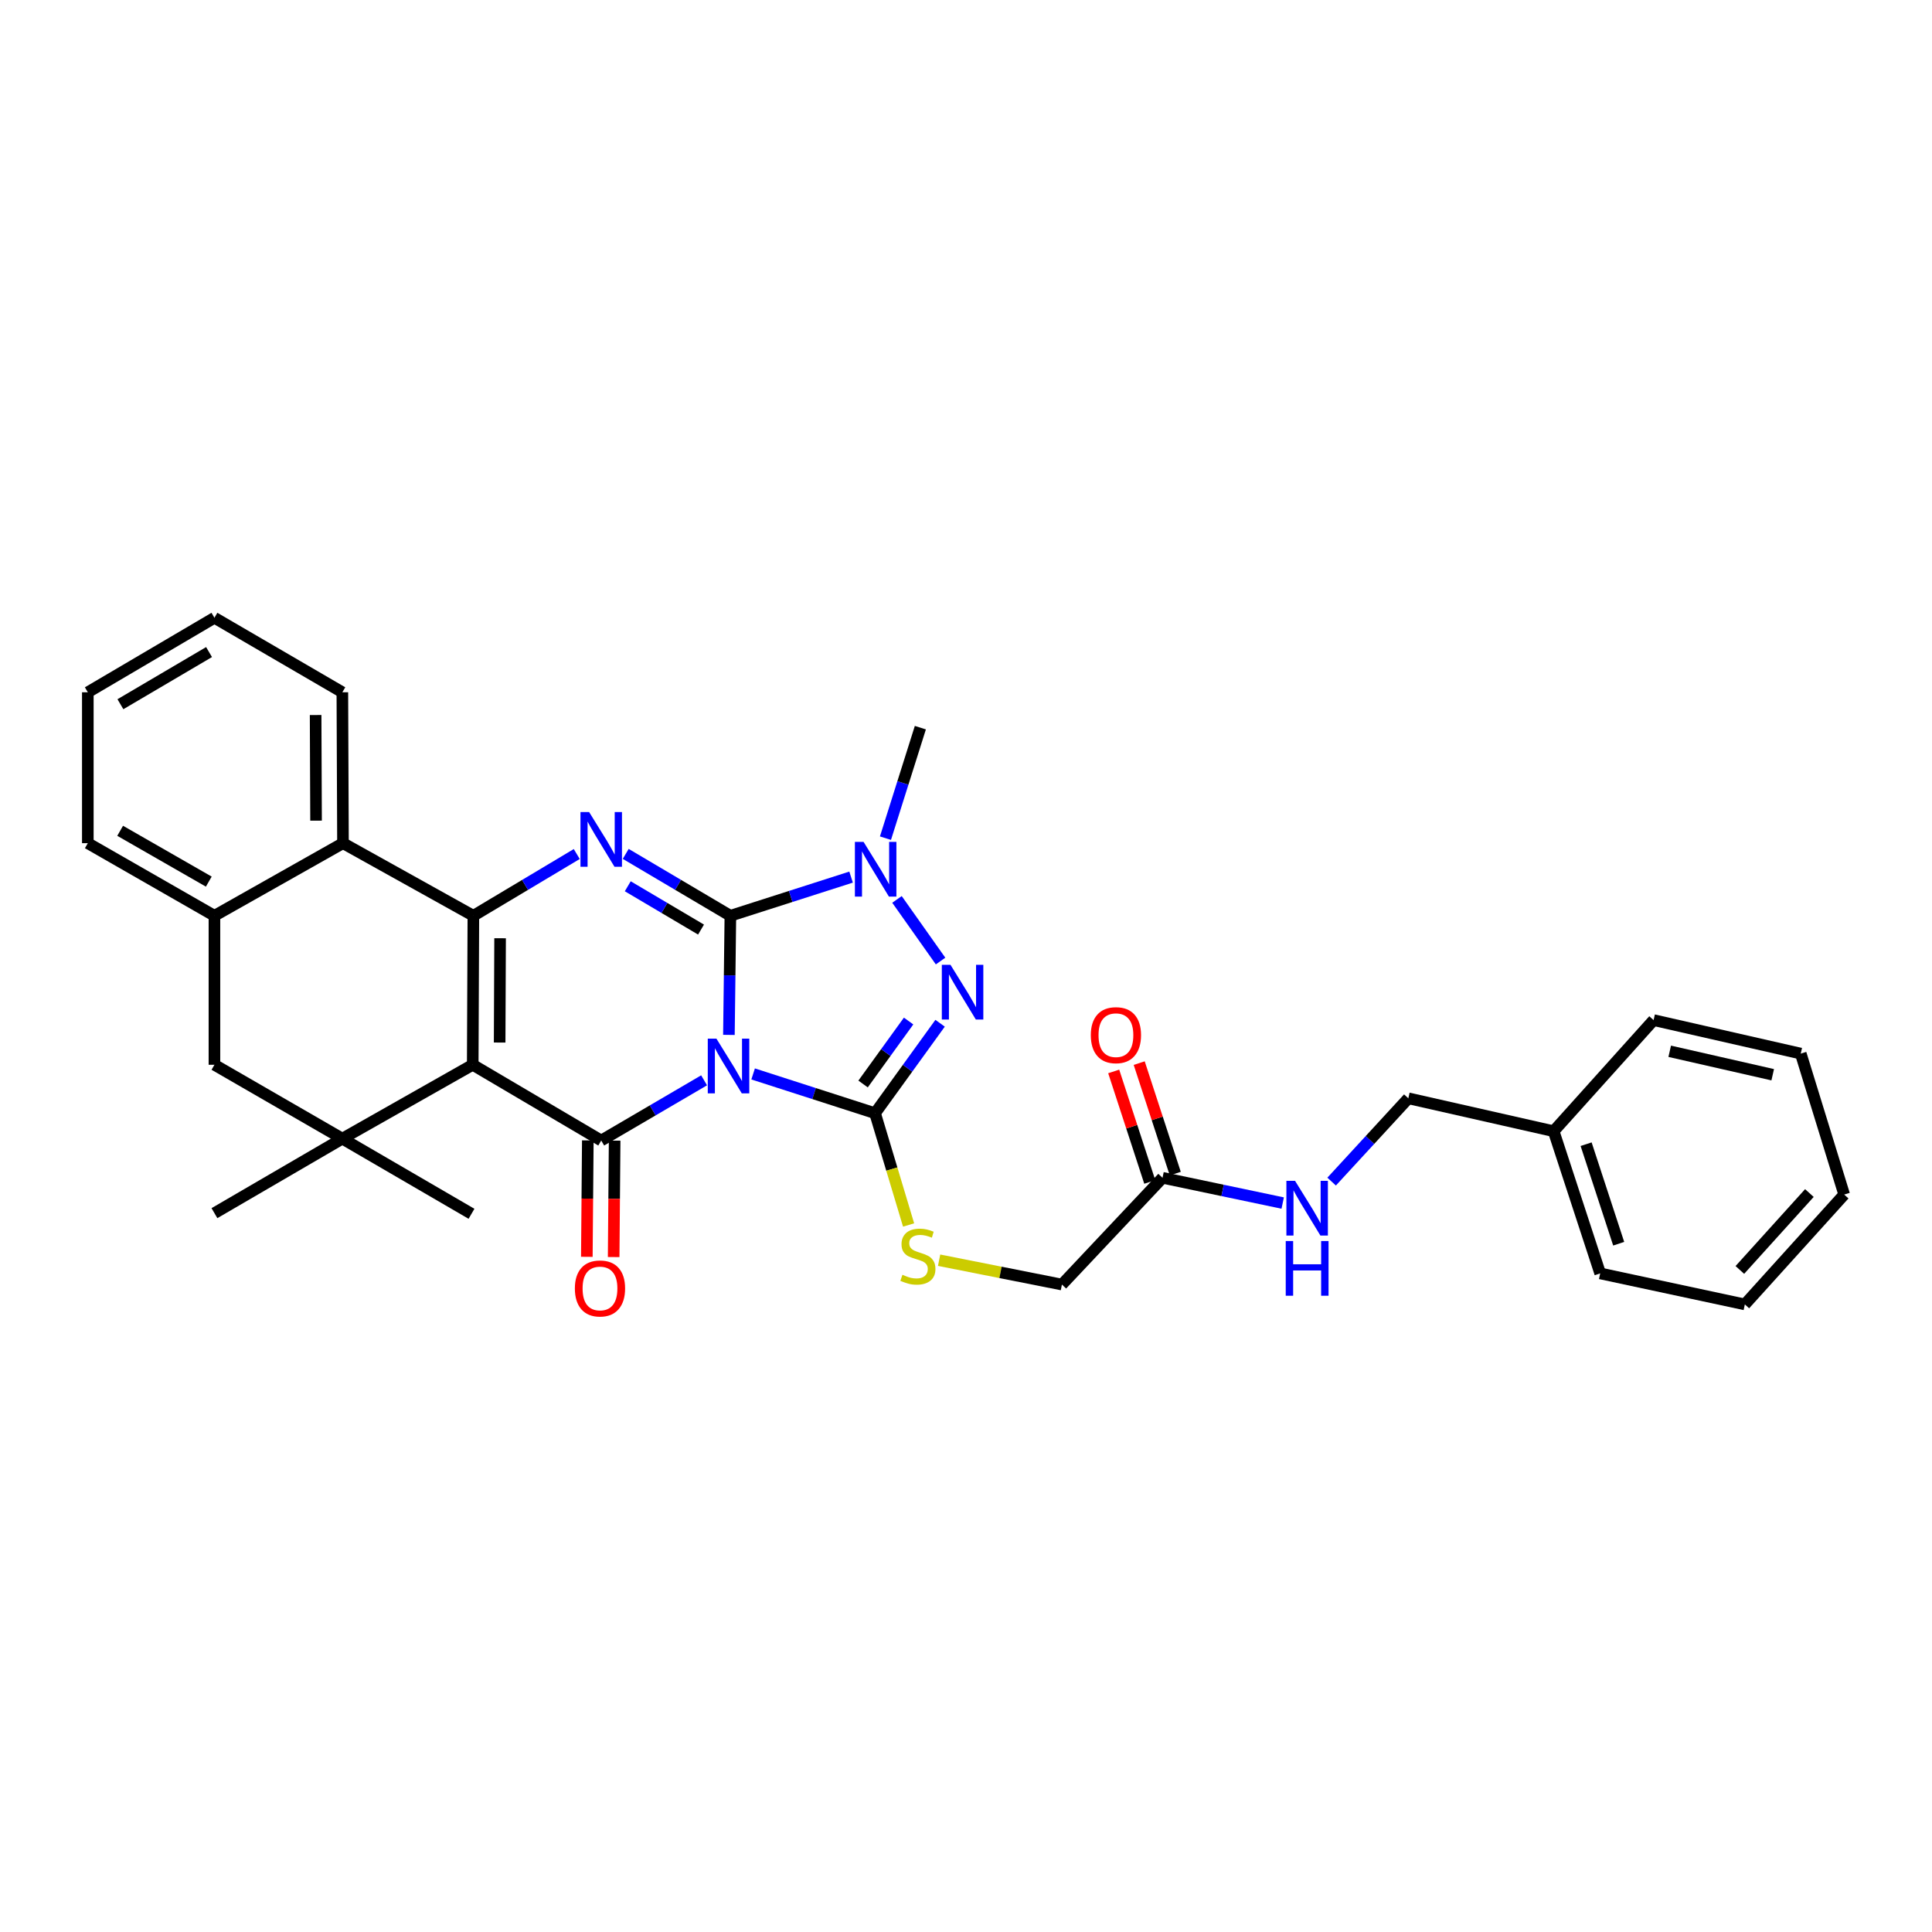 <?xml version='1.0' encoding='iso-8859-1'?>
<svg version='1.1' baseProfile='full'
              xmlns='http://www.w3.org/2000/svg'
                      xmlns:rdkit='http://www.rdkit.org/xml'
                      xmlns:xlink='http://www.w3.org/1999/xlink'
                  xml:space='preserve'
width='1000px' height='1000px' viewBox='0 0 1000 1000'>
<!-- END OF HEADER -->
<rect style='opacity:1.0;fill:#FFFFFF;stroke:none' width='1000' height='1000' x='0' y='0'> </rect>
<path class='bond-0' d='M 377.283,535.663 L 377.662,504.834' style='fill:none;fill-rule:evenodd;stroke:#0000FF;stroke-width:6px;stroke-linecap:butt;stroke-linejoin:miter;stroke-opacity:1' />
<path class='bond-0' d='M 377.662,504.834 L 378.041,474.004' style='fill:none;fill-rule:evenodd;stroke:#000000;stroke-width:6px;stroke-linecap:butt;stroke-linejoin:miter;stroke-opacity:1' />
<path class='bond-2' d='M 364.436,559.17 L 337.814,574.752' style='fill:none;fill-rule:evenodd;stroke:#0000FF;stroke-width:6px;stroke-linecap:butt;stroke-linejoin:miter;stroke-opacity:1' />
<path class='bond-2' d='M 337.814,574.752 L 311.192,590.333' style='fill:none;fill-rule:evenodd;stroke:#000000;stroke-width:6px;stroke-linecap:butt;stroke-linejoin:miter;stroke-opacity:1' />
<path class='bond-3' d='M 389.817,555.868 L 421.372,566.031' style='fill:none;fill-rule:evenodd;stroke:#0000FF;stroke-width:6px;stroke-linecap:butt;stroke-linejoin:miter;stroke-opacity:1' />
<path class='bond-3' d='M 421.372,566.031 L 452.927,576.195' style='fill:none;fill-rule:evenodd;stroke:#000000;stroke-width:6px;stroke-linecap:butt;stroke-linejoin:miter;stroke-opacity:1' />
<path class='bond-5' d='M 378.041,474.004 L 350.958,457.989' style='fill:none;fill-rule:evenodd;stroke:#000000;stroke-width:6px;stroke-linecap:butt;stroke-linejoin:miter;stroke-opacity:1' />
<path class='bond-5' d='M 350.958,457.989 L 323.874,441.974' style='fill:none;fill-rule:evenodd;stroke:#0000FF;stroke-width:6px;stroke-linecap:butt;stroke-linejoin:miter;stroke-opacity:1' />
<path class='bond-5' d='M 362.85,481.15 L 343.891,469.94' style='fill:none;fill-rule:evenodd;stroke:#000000;stroke-width:6px;stroke-linecap:butt;stroke-linejoin:miter;stroke-opacity:1' />
<path class='bond-5' d='M 343.891,469.94 L 324.932,458.729' style='fill:none;fill-rule:evenodd;stroke:#0000FF;stroke-width:6px;stroke-linecap:butt;stroke-linejoin:miter;stroke-opacity:1' />
<path class='bond-7' d='M 378.041,474.004 L 409.282,463.997' style='fill:none;fill-rule:evenodd;stroke:#000000;stroke-width:6px;stroke-linecap:butt;stroke-linejoin:miter;stroke-opacity:1' />
<path class='bond-7' d='M 409.282,463.997 L 440.522,453.989' style='fill:none;fill-rule:evenodd;stroke:#0000FF;stroke-width:6px;stroke-linecap:butt;stroke-linejoin:miter;stroke-opacity:1' />
<path class='bond-1' d='M 244.683,551.127 L 311.192,590.333' style='fill:none;fill-rule:evenodd;stroke:#000000;stroke-width:6px;stroke-linecap:butt;stroke-linejoin:miter;stroke-opacity:1' />
<path class='bond-4' d='M 244.683,551.127 L 245.014,474.004' style='fill:none;fill-rule:evenodd;stroke:#000000;stroke-width:6px;stroke-linecap:butt;stroke-linejoin:miter;stroke-opacity:1' />
<path class='bond-4' d='M 258.616,539.619 L 258.848,485.633' style='fill:none;fill-rule:evenodd;stroke:#000000;stroke-width:6px;stroke-linecap:butt;stroke-linejoin:miter;stroke-opacity:1' />
<path class='bond-8' d='M 244.683,551.127 L 177.201,589.361' style='fill:none;fill-rule:evenodd;stroke:#000000;stroke-width:6px;stroke-linecap:butt;stroke-linejoin:miter;stroke-opacity:1' />
<path class='bond-13' d='M 304.251,590.275 L 303.999,620.404' style='fill:none;fill-rule:evenodd;stroke:#000000;stroke-width:6px;stroke-linecap:butt;stroke-linejoin:miter;stroke-opacity:1' />
<path class='bond-13' d='M 303.999,620.404 L 303.746,650.533' style='fill:none;fill-rule:evenodd;stroke:#FF0000;stroke-width:6px;stroke-linecap:butt;stroke-linejoin:miter;stroke-opacity:1' />
<path class='bond-13' d='M 318.134,590.391 L 317.882,620.52' style='fill:none;fill-rule:evenodd;stroke:#000000;stroke-width:6px;stroke-linecap:butt;stroke-linejoin:miter;stroke-opacity:1' />
<path class='bond-13' d='M 317.882,620.52 L 317.629,650.649' style='fill:none;fill-rule:evenodd;stroke:#FF0000;stroke-width:6px;stroke-linecap:butt;stroke-linejoin:miter;stroke-opacity:1' />
<path class='bond-6' d='M 452.927,576.195 L 469.759,552.914' style='fill:none;fill-rule:evenodd;stroke:#000000;stroke-width:6px;stroke-linecap:butt;stroke-linejoin:miter;stroke-opacity:1' />
<path class='bond-6' d='M 469.759,552.914 L 486.591,529.634' style='fill:none;fill-rule:evenodd;stroke:#0000FF;stroke-width:6px;stroke-linecap:butt;stroke-linejoin:miter;stroke-opacity:1' />
<path class='bond-6' d='M 446.726,561.076 L 458.508,544.78' style='fill:none;fill-rule:evenodd;stroke:#000000;stroke-width:6px;stroke-linecap:butt;stroke-linejoin:miter;stroke-opacity:1' />
<path class='bond-6' d='M 458.508,544.78 L 470.29,528.484' style='fill:none;fill-rule:evenodd;stroke:#0000FF;stroke-width:6px;stroke-linecap:butt;stroke-linejoin:miter;stroke-opacity:1' />
<path class='bond-10' d='M 452.927,576.195 L 461.607,605.123' style='fill:none;fill-rule:evenodd;stroke:#000000;stroke-width:6px;stroke-linecap:butt;stroke-linejoin:miter;stroke-opacity:1' />
<path class='bond-10' d='M 461.607,605.123 L 470.287,634.052' style='fill:none;fill-rule:evenodd;stroke:#CCCC00;stroke-width:6px;stroke-linecap:butt;stroke-linejoin:miter;stroke-opacity:1' />
<path class='bond-9' d='M 245.014,474.004 L 177.525,436.426' style='fill:none;fill-rule:evenodd;stroke:#000000;stroke-width:6px;stroke-linecap:butt;stroke-linejoin:miter;stroke-opacity:1' />
<path class='bond-33' d='M 245.014,474.004 L 271.77,458.023' style='fill:none;fill-rule:evenodd;stroke:#000000;stroke-width:6px;stroke-linecap:butt;stroke-linejoin:miter;stroke-opacity:1' />
<path class='bond-33' d='M 271.77,458.023 L 298.525,442.041' style='fill:none;fill-rule:evenodd;stroke:#0000FF;stroke-width:6px;stroke-linecap:butt;stroke-linejoin:miter;stroke-opacity:1' />
<path class='bond-32' d='M 486.836,497.433 L 464.277,465.531' style='fill:none;fill-rule:evenodd;stroke:#0000FF;stroke-width:6px;stroke-linecap:butt;stroke-linejoin:miter;stroke-opacity:1' />
<path class='bond-18' d='M 458.314,433.835 L 467.344,405.235' style='fill:none;fill-rule:evenodd;stroke:#0000FF;stroke-width:6px;stroke-linecap:butt;stroke-linejoin:miter;stroke-opacity:1' />
<path class='bond-18' d='M 467.344,405.235 L 476.375,376.635' style='fill:none;fill-rule:evenodd;stroke:#000000;stroke-width:6px;stroke-linecap:butt;stroke-linejoin:miter;stroke-opacity:1' />
<path class='bond-12' d='M 177.201,589.361 L 110.992,551.127' style='fill:none;fill-rule:evenodd;stroke:#000000;stroke-width:6px;stroke-linecap:butt;stroke-linejoin:miter;stroke-opacity:1' />
<path class='bond-20' d='M 177.201,589.361 L 110.992,627.926' style='fill:none;fill-rule:evenodd;stroke:#000000;stroke-width:6px;stroke-linecap:butt;stroke-linejoin:miter;stroke-opacity:1' />
<path class='bond-21' d='M 177.201,589.361 L 244.05,628.258' style='fill:none;fill-rule:evenodd;stroke:#000000;stroke-width:6px;stroke-linecap:butt;stroke-linejoin:miter;stroke-opacity:1' />
<path class='bond-23' d='M 177.525,436.426 L 177.201,358.324' style='fill:none;fill-rule:evenodd;stroke:#000000;stroke-width:6px;stroke-linecap:butt;stroke-linejoin:miter;stroke-opacity:1' />
<path class='bond-23' d='M 163.593,424.769 L 163.366,370.097' style='fill:none;fill-rule:evenodd;stroke:#000000;stroke-width:6px;stroke-linecap:butt;stroke-linejoin:miter;stroke-opacity:1' />
<path class='bond-34' d='M 177.525,436.426 L 110.992,474.004' style='fill:none;fill-rule:evenodd;stroke:#000000;stroke-width:6px;stroke-linecap:butt;stroke-linejoin:miter;stroke-opacity:1' />
<path class='bond-17' d='M 486.082,652.279 L 517.866,658.583' style='fill:none;fill-rule:evenodd;stroke:#CCCC00;stroke-width:6px;stroke-linecap:butt;stroke-linejoin:miter;stroke-opacity:1' />
<path class='bond-17' d='M 517.866,658.583 L 549.649,664.887' style='fill:none;fill-rule:evenodd;stroke:#000000;stroke-width:6px;stroke-linecap:butt;stroke-linejoin:miter;stroke-opacity:1' />
<path class='bond-11' d='M 110.992,474.004 L 110.992,551.127' style='fill:none;fill-rule:evenodd;stroke:#000000;stroke-width:6px;stroke-linecap:butt;stroke-linejoin:miter;stroke-opacity:1' />
<path class='bond-24' d='M 110.992,474.004 L 45.455,436.426' style='fill:none;fill-rule:evenodd;stroke:#000000;stroke-width:6px;stroke-linecap:butt;stroke-linejoin:miter;stroke-opacity:1' />
<path class='bond-24' d='M 108.068,456.324 L 62.191,430.019' style='fill:none;fill-rule:evenodd;stroke:#000000;stroke-width:6px;stroke-linecap:butt;stroke-linejoin:miter;stroke-opacity:1' />
<path class='bond-14' d='M 601.72,609.623 L 549.649,664.887' style='fill:none;fill-rule:evenodd;stroke:#000000;stroke-width:6px;stroke-linecap:butt;stroke-linejoin:miter;stroke-opacity:1' />
<path class='bond-15' d='M 601.72,609.623 L 632.821,616.161' style='fill:none;fill-rule:evenodd;stroke:#000000;stroke-width:6px;stroke-linecap:butt;stroke-linejoin:miter;stroke-opacity:1' />
<path class='bond-15' d='M 632.821,616.161 L 663.923,622.698' style='fill:none;fill-rule:evenodd;stroke:#0000FF;stroke-width:6px;stroke-linecap:butt;stroke-linejoin:miter;stroke-opacity:1' />
<path class='bond-16' d='M 608.319,607.469 L 598.985,578.868' style='fill:none;fill-rule:evenodd;stroke:#000000;stroke-width:6px;stroke-linecap:butt;stroke-linejoin:miter;stroke-opacity:1' />
<path class='bond-16' d='M 598.985,578.868 L 589.651,550.266' style='fill:none;fill-rule:evenodd;stroke:#FF0000;stroke-width:6px;stroke-linecap:butt;stroke-linejoin:miter;stroke-opacity:1' />
<path class='bond-16' d='M 595.12,611.777 L 585.787,583.175' style='fill:none;fill-rule:evenodd;stroke:#000000;stroke-width:6px;stroke-linecap:butt;stroke-linejoin:miter;stroke-opacity:1' />
<path class='bond-16' d='M 585.787,583.175 L 576.453,554.574' style='fill:none;fill-rule:evenodd;stroke:#FF0000;stroke-width:6px;stroke-linecap:butt;stroke-linejoin:miter;stroke-opacity:1' />
<path class='bond-19' d='M 689.248,611.595 L 709.097,590.038' style='fill:none;fill-rule:evenodd;stroke:#0000FF;stroke-width:6px;stroke-linecap:butt;stroke-linejoin:miter;stroke-opacity:1' />
<path class='bond-19' d='M 709.097,590.038 L 728.946,568.482' style='fill:none;fill-rule:evenodd;stroke:#000000;stroke-width:6px;stroke-linecap:butt;stroke-linejoin:miter;stroke-opacity:1' />
<path class='bond-22' d='M 728.946,568.482 L 804.164,585.512' style='fill:none;fill-rule:evenodd;stroke:#000000;stroke-width:6px;stroke-linecap:butt;stroke-linejoin:miter;stroke-opacity:1' />
<path class='bond-25' d='M 804.164,585.512 L 828.252,659.11' style='fill:none;fill-rule:evenodd;stroke:#000000;stroke-width:6px;stroke-linecap:butt;stroke-linejoin:miter;stroke-opacity:1' />
<path class='bond-25' d='M 820.972,592.233 L 837.834,643.752' style='fill:none;fill-rule:evenodd;stroke:#000000;stroke-width:6px;stroke-linecap:butt;stroke-linejoin:miter;stroke-opacity:1' />
<path class='bond-26' d='M 804.164,585.512 L 855.896,528.003' style='fill:none;fill-rule:evenodd;stroke:#000000;stroke-width:6px;stroke-linecap:butt;stroke-linejoin:miter;stroke-opacity:1' />
<path class='bond-27' d='M 177.201,358.324 L 110.992,319.759' style='fill:none;fill-rule:evenodd;stroke:#000000;stroke-width:6px;stroke-linecap:butt;stroke-linejoin:miter;stroke-opacity:1' />
<path class='bond-28' d='M 45.455,436.426 L 45.455,358.324' style='fill:none;fill-rule:evenodd;stroke:#000000;stroke-width:6px;stroke-linecap:butt;stroke-linejoin:miter;stroke-opacity:1' />
<path class='bond-30' d='M 828.252,659.11 L 903.13,675.161' style='fill:none;fill-rule:evenodd;stroke:#000000;stroke-width:6px;stroke-linecap:butt;stroke-linejoin:miter;stroke-opacity:1' />
<path class='bond-29' d='M 855.896,528.003 L 932.062,545.342' style='fill:none;fill-rule:evenodd;stroke:#000000;stroke-width:6px;stroke-linecap:butt;stroke-linejoin:miter;stroke-opacity:1' />
<path class='bond-29' d='M 864.239,544.141 L 917.555,556.279' style='fill:none;fill-rule:evenodd;stroke:#000000;stroke-width:6px;stroke-linecap:butt;stroke-linejoin:miter;stroke-opacity:1' />
<path class='bond-35' d='M 110.992,319.759 L 45.455,358.324' style='fill:none;fill-rule:evenodd;stroke:#000000;stroke-width:6px;stroke-linecap:butt;stroke-linejoin:miter;stroke-opacity:1' />
<path class='bond-35' d='M 108.203,337.509 L 62.326,364.505' style='fill:none;fill-rule:evenodd;stroke:#000000;stroke-width:6px;stroke-linecap:butt;stroke-linejoin:miter;stroke-opacity:1' />
<path class='bond-31' d='M 932.062,545.342 L 954.545,618.3' style='fill:none;fill-rule:evenodd;stroke:#000000;stroke-width:6px;stroke-linecap:butt;stroke-linejoin:miter;stroke-opacity:1' />
<path class='bond-36' d='M 903.13,675.161 L 954.545,618.3' style='fill:none;fill-rule:evenodd;stroke:#000000;stroke-width:6px;stroke-linecap:butt;stroke-linejoin:miter;stroke-opacity:1' />
<path class='bond-36' d='M 900.545,657.32 L 936.535,617.518' style='fill:none;fill-rule:evenodd;stroke:#000000;stroke-width:6px;stroke-linecap:butt;stroke-linejoin:miter;stroke-opacity:1' />
<path  class='atom-0' d='M 370.825 537.607
L 380.105 552.607
Q 381.025 554.087, 382.505 556.767
Q 383.985 559.447, 384.065 559.607
L 384.065 537.607
L 387.825 537.607
L 387.825 565.927
L 383.945 565.927
L 373.985 549.527
Q 372.825 547.607, 371.585 545.407
Q 370.385 543.207, 370.025 542.527
L 370.025 565.927
L 366.345 565.927
L 366.345 537.607
L 370.825 537.607
' fill='#0000FF'/>
<path  class='atom-6' d='M 304.932 420.315
L 314.212 435.315
Q 315.132 436.795, 316.612 439.475
Q 318.092 442.155, 318.172 442.315
L 318.172 420.315
L 321.932 420.315
L 321.932 448.635
L 318.052 448.635
L 308.092 432.235
Q 306.932 430.315, 305.692 428.115
Q 304.492 425.915, 304.132 425.235
L 304.132 448.635
L 300.452 448.635
L 300.452 420.315
L 304.932 420.315
' fill='#0000FF'/>
<path  class='atom-7' d='M 491.966 499.382
L 501.246 514.382
Q 502.166 515.862, 503.646 518.542
Q 505.126 521.222, 505.206 521.382
L 505.206 499.382
L 508.966 499.382
L 508.966 527.702
L 505.086 527.702
L 495.126 511.302
Q 493.966 509.382, 492.726 507.182
Q 491.526 504.982, 491.166 504.302
L 491.166 527.702
L 487.486 527.702
L 487.486 499.382
L 491.966 499.382
' fill='#0000FF'/>
<path  class='atom-8' d='M 446.976 435.757
L 456.256 450.757
Q 457.176 452.237, 458.656 454.917
Q 460.136 457.597, 460.216 457.757
L 460.216 435.757
L 463.976 435.757
L 463.976 464.077
L 460.096 464.077
L 450.136 447.677
Q 448.976 445.757, 447.736 443.557
Q 446.536 441.357, 446.176 440.677
L 446.176 464.077
L 442.496 464.077
L 442.496 435.757
L 446.976 435.757
' fill='#0000FF'/>
<path  class='atom-11' d='M 467.102 659.821
Q 467.422 659.941, 468.742 660.501
Q 470.062 661.061, 471.502 661.421
Q 472.982 661.741, 474.422 661.741
Q 477.102 661.741, 478.662 660.461
Q 480.222 659.141, 480.222 656.861
Q 480.222 655.301, 479.422 654.341
Q 478.662 653.381, 477.462 652.861
Q 476.262 652.341, 474.262 651.741
Q 471.742 650.981, 470.222 650.261
Q 468.742 649.541, 467.662 648.021
Q 466.622 646.501, 466.622 643.941
Q 466.622 640.381, 469.022 638.181
Q 471.462 635.981, 476.262 635.981
Q 479.542 635.981, 483.262 637.541
L 482.342 640.621
Q 478.942 639.221, 476.382 639.221
Q 473.622 639.221, 472.102 640.381
Q 470.582 641.501, 470.622 643.461
Q 470.622 644.981, 471.382 645.901
Q 472.182 646.821, 473.302 647.341
Q 474.462 647.861, 476.382 648.461
Q 478.942 649.261, 480.462 650.061
Q 481.982 650.861, 483.062 652.501
Q 484.182 654.101, 484.182 656.861
Q 484.182 660.781, 481.542 662.901
Q 478.942 664.981, 474.582 664.981
Q 472.062 664.981, 470.142 664.421
Q 468.262 663.901, 466.022 662.981
L 467.102 659.821
' fill='#CCCC00'/>
<path  class='atom-14' d='M 297.552 666.903
Q 297.552 660.103, 300.912 656.303
Q 304.272 652.503, 310.552 652.503
Q 316.832 652.503, 320.192 656.303
Q 323.552 660.103, 323.552 666.903
Q 323.552 673.783, 320.152 677.703
Q 316.752 681.583, 310.552 681.583
Q 304.312 681.583, 300.912 677.703
Q 297.552 673.823, 297.552 666.903
M 310.552 678.383
Q 314.872 678.383, 317.192 675.503
Q 319.552 672.583, 319.552 666.903
Q 319.552 661.343, 317.192 658.543
Q 314.872 655.703, 310.552 655.703
Q 306.232 655.703, 303.872 658.503
Q 301.552 661.303, 301.552 666.903
Q 301.552 672.623, 303.872 675.503
Q 306.232 678.383, 310.552 678.383
' fill='#FF0000'/>
<path  class='atom-16' d='M 670.315 611.198
L 679.595 626.198
Q 680.515 627.678, 681.995 630.358
Q 683.475 633.038, 683.555 633.198
L 683.555 611.198
L 687.315 611.198
L 687.315 639.518
L 683.435 639.518
L 673.475 623.118
Q 672.315 621.198, 671.075 618.998
Q 669.875 616.798, 669.515 616.118
L 669.515 639.518
L 665.835 639.518
L 665.835 611.198
L 670.315 611.198
' fill='#0000FF'/>
<path  class='atom-16' d='M 665.495 642.35
L 669.335 642.35
L 669.335 654.39
L 683.815 654.39
L 683.815 642.35
L 687.655 642.35
L 687.655 670.67
L 683.815 670.67
L 683.815 657.59
L 669.335 657.59
L 669.335 670.67
L 665.495 670.67
L 665.495 642.35
' fill='#0000FF'/>
<path  class='atom-17' d='M 564.601 535.797
Q 564.601 528.997, 567.961 525.197
Q 571.321 521.397, 577.601 521.397
Q 583.881 521.397, 587.241 525.197
Q 590.601 528.997, 590.601 535.797
Q 590.601 542.677, 587.201 546.597
Q 583.801 550.477, 577.601 550.477
Q 571.361 550.477, 567.961 546.597
Q 564.601 542.717, 564.601 535.797
M 577.601 547.277
Q 581.921 547.277, 584.241 544.397
Q 586.601 541.477, 586.601 535.797
Q 586.601 530.237, 584.241 527.437
Q 581.921 524.597, 577.601 524.597
Q 573.281 524.597, 570.921 527.397
Q 568.601 530.197, 568.601 535.797
Q 568.601 541.517, 570.921 544.397
Q 573.281 547.277, 577.601 547.277
' fill='#FF0000'/>
</svg>
